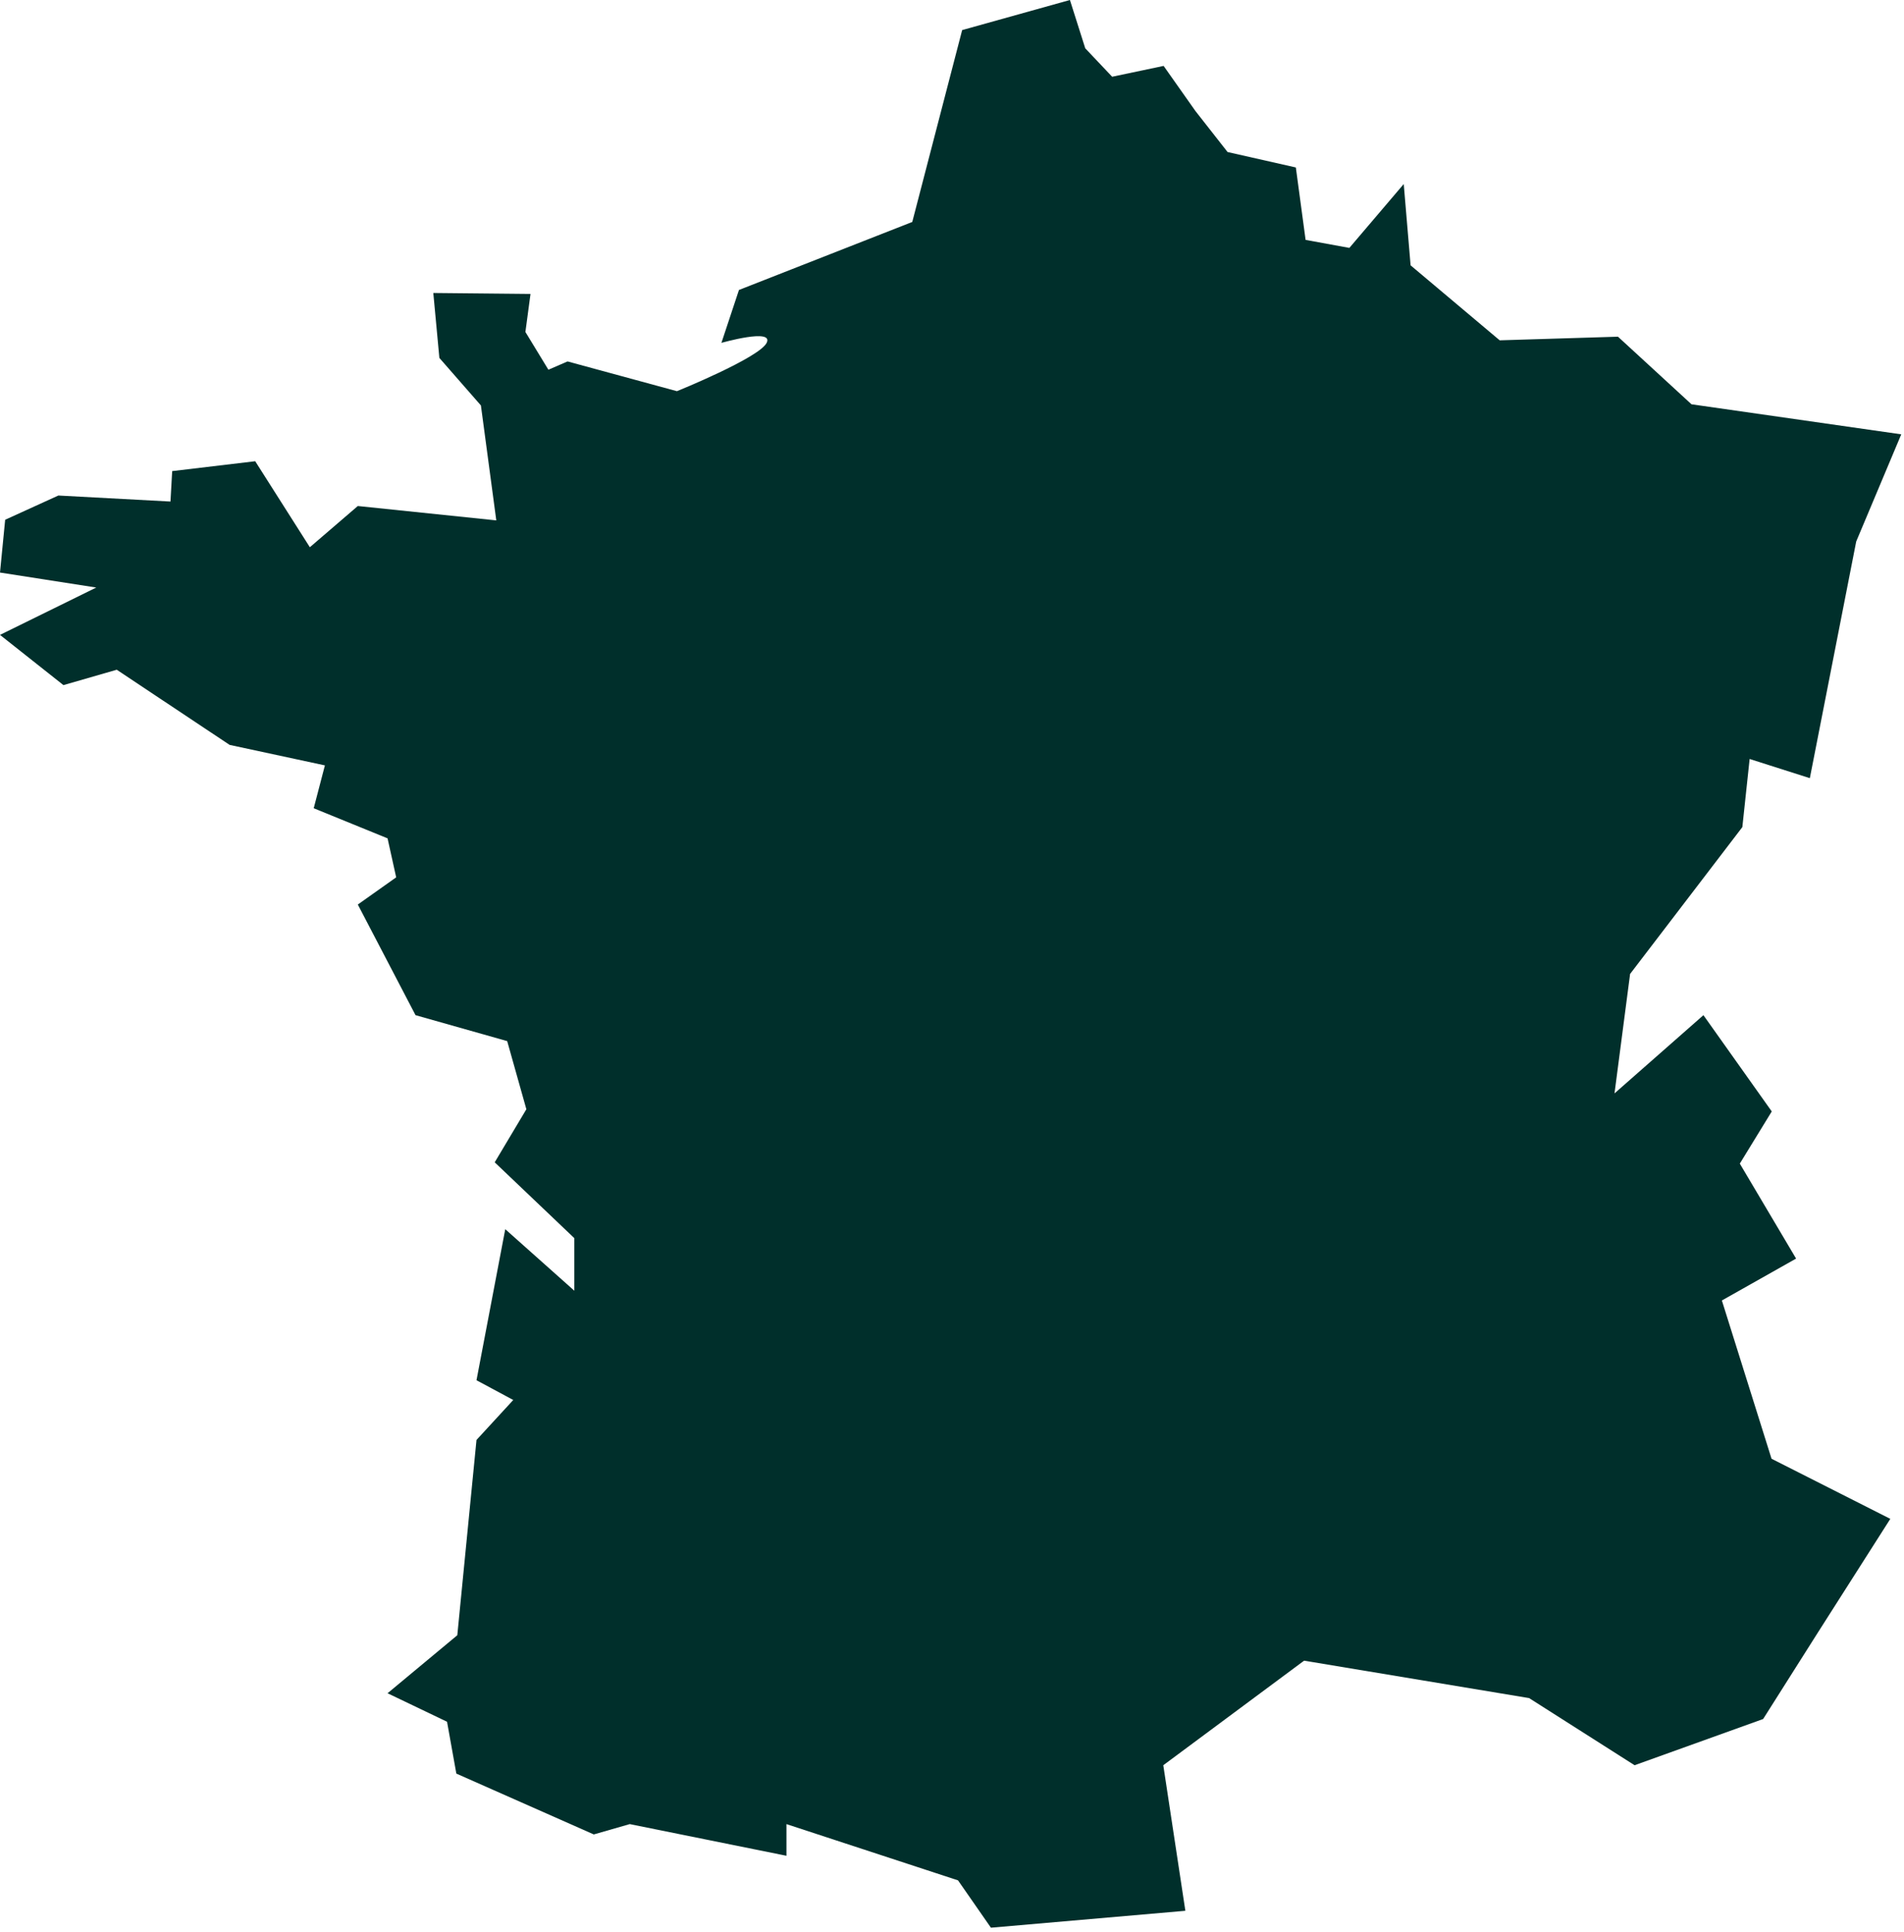<svg width="137" height="139" viewBox="0 0 137 139" fill="none" xmlns="http://www.w3.org/2000/svg">
<path d="M76.985 0L69.231 2.164L65.641 15.966L53.171 20.858L51.909 24.663C51.909 24.663 55.702 23.581 55.163 24.663C54.62 25.746 48.708 28.139 48.708 28.139L40.839 25.999L39.459 26.595L37.805 23.879L38.172 21.144L31.178 21.075L31.614 25.746L34.603 29.164L35.71 37.433L25.746 36.399L22.295 39.364L18.363 33.177L12.389 33.888L12.266 36.077L4.198 35.644L0.372 37.387L0 41.185L6.926 42.263L0 45.669L4.565 49.282L8.4 48.176L16.522 53.582L23.378 55.056L22.573 58.139L27.886 60.304L28.507 63.109L25.746 65.065L29.899 73.024L36.494 74.889L37.874 79.79L35.596 83.608L41.325 89.063V92.844L36.355 88.418L34.285 99.284L36.931 100.704L34.285 103.579L32.905 117.626L27.886 121.799L32.166 123.849L32.835 127.578L42.726 131.955L45.314 131.212L56.588 133.49V131.212L68.933 135.258L71.301 138.664L85.291 137.447L83.703 126.977L93.834 119.456L110.024 122.147L117.615 126.977L126.864 123.653L130.776 117.475L136.015 109.255L127.469 104.931L123.895 93.546L129.236 90.533L125.186 83.701L127.485 79.949L122.568 73.024L116.17 78.65L117.292 70.058L125.369 59.495L125.893 54.595L130.225 55.975L133.561 38.952L136.803 31.242L121.71 29.081L116.419 24.219L107.909 24.48L101.498 19.086L101.004 13.238L97.092 17.832L93.943 17.256L93.241 12.046L88.329 10.936L86.014 7.983L83.727 4.741L80.024 5.52L78.088 3.475L76.985 0Z" fill="#002F2B"/>
</svg>
